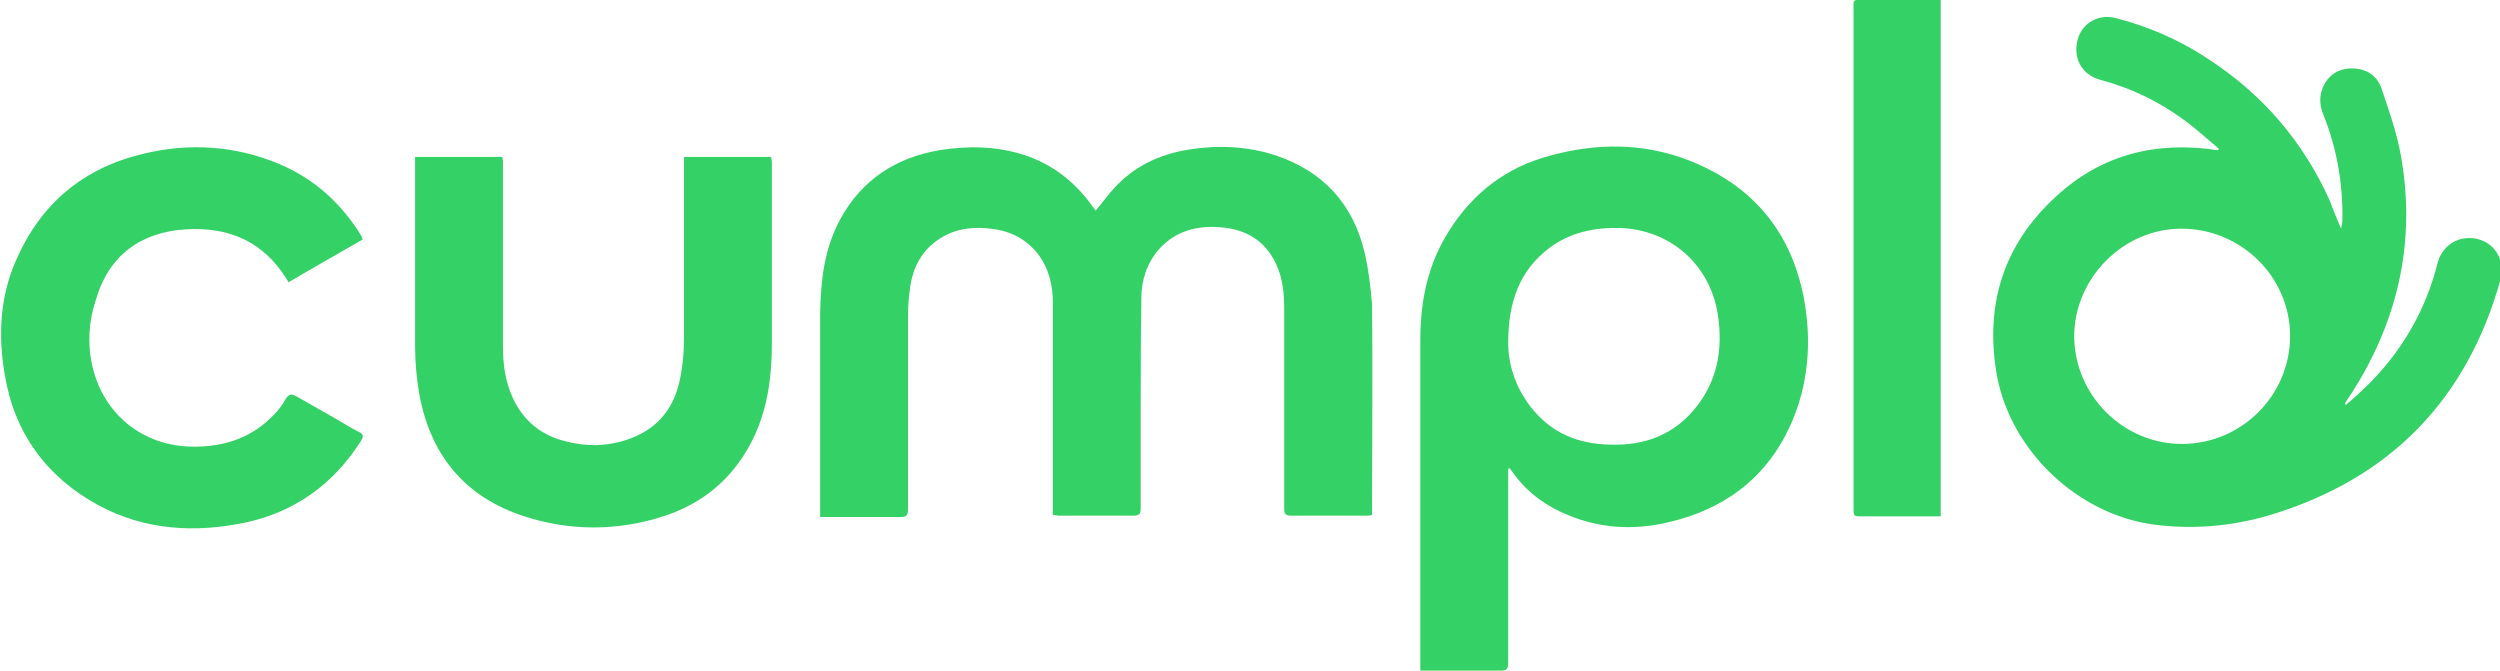 <?xml version="1.0" encoding="utf-8"?>
<!-- Generator: Adobe Illustrator 27.1.1, SVG Export Plug-In . SVG Version: 6.00 Build 0)  -->
<svg version="1.1" id="Capa_1" xmlns="http://www.w3.org/2000/svg" xmlns:xlink="http://www.w3.org/1999/xlink" x="0px" y="0px"
	 viewBox="0 0 372.8 100" style="enable-background:new 0 0 372.8 100;" xml:space="preserve">
<style type="text/css">
	.st0{fill:#33D166;}
</style>
<g>
	<path class="st0" d="M368.2,35.5c-2.3,0-4.1,1.5-4.7,3.7c-1.7,6.8-5.1,12.8-10,17.8c-1.2,1.2-2.4,2.3-3.7,3.4
		c-0.1-0.2-0.1-0.2-0.1-0.3c0.6-0.9,1.2-1.8,1.8-2.8c6.4-10.6,8.7-22,6.5-34.2c-0.6-3.4-1.8-6.7-2.9-10c-0.7-1.9-2.3-2.9-4.4-2.9
		c-2,0-3.5,1-4.3,2.8c-0.6,1.4-0.5,2.8,0.1,4.2c2,5,2.9,10.3,2.8,15.7c0,0.3-0.1,0.6-0.2,1.2c-0.7-1.6-1.2-2.9-1.7-4.2
		c-3.9-8.7-9.9-15.7-17.8-20.9c-4.3-2.9-9-5-14.1-6.3c-2.6-0.7-5.1,0.8-5.7,3.3c-0.7,2.7,0.7,5.2,3.4,5.9c4.5,1.2,8.7,3.2,12.5,6
		c1.8,1.3,3.4,2.8,5.2,4.3c-0.1,0.1-0.1,0.2-0.2,0.2c-9.1-1.4-17.3,0.6-24.1,6.9c-7.9,7.2-10.7,16.3-8.8,26.8
		c2.1,11.1,11.9,20.5,23.2,22.1c5.9,0.8,11.8,0.3,17.5-1.4c17.9-5.4,29.4-17.2,34.4-35.2c0.2-0.8,0.2-1.8,0-2.6
		C372.3,36.8,370.4,35.5,368.2,35.5z M325.4,66.2c-8.8,0-16-7.2-16.1-16c0-8.7,7.3-16.1,16-16.1c8.9,0,16.2,7.2,16.2,16
		C341.5,59,334.2,66.2,325.4,66.2z"/>
	<path class="st0" d="M203.5,37.7c-1.7-7.2-6.1-12.1-13.2-14.5c-4.2-1.4-8.6-1.6-13-0.9c-4.4,0.7-8.2,2.5-11.2,5.8
		c-0.9,1-1.7,2.1-2.7,3.3c-0.2-0.2-0.3-0.4-0.4-0.5c-2.6-3.7-6-6.4-10.3-7.8c-4.1-1.3-8.3-1.4-12.6-0.7c-6.5,1.1-11.6,4.4-14.8,10.3
		c-2.4,4.4-2.9,9.1-3,14c0,9.8,0,19.6,0,29.3c0,0.3,0,0.7,0,1.1c0.4,0,0.7,0,1,0c3.7,0,7.3,0,11,0c0.8,0,1.1-0.2,1.1-1.1
		c0-9.6,0-19.2,0-28.8c0-1.4,0.1-2.8,0.3-4.2c0.3-2.4,1.2-4.6,3-6.3c2.6-2.4,5.7-3,9-2.6c2.9,0.3,5.3,1.5,7.1,3.8
		c1.6,2.1,2.2,4.6,2.2,7.2c0,10,0,20,0,30c0,0.5,0,1.1,0,1.7c0.4,0,0.7,0.1,0.9,0.1c3.7,0,7.4,0,11.1,0c0.9,0,1.1-0.3,1.1-1.1
		c0-4.5,0-9.1,0-13.6c0-5.9,0-11.9,0.1-17.8c0-2.6,0.8-5.1,2.6-7.2c2.5-2.8,5.7-3.6,9.3-3.3c3.7,0.3,6.6,2,8.2,5.5
		c1,2.1,1.2,4.4,1.2,6.7c0,9.9,0,19.8,0,29.7c0,0.9,0.2,1.1,1.1,1.1c3.6,0,7.2,0,10.9,0c0.3,0,0.7,0,1.1-0.1c0-0.6,0-1,0-1.5
		c0-10,0.1-20,0-29.9C204.4,43,204.1,40.3,203.5,37.7z"/>
	<path class="st0" d="M251.8,23.9c-6.7-2.6-13.7-2.6-20.6-0.7c-6.5,1.7-11.5,5.5-15.1,11.2c-3.2,5-4.3,10.5-4.3,16.3
		c0,16,0,32.1,0,48.1c0,0.4,0,0.7,0,1.2c0.5,0,0.9,0,1.3,0c3.6,0,7.1,0,10.7,0c0.9,0,1.1-0.3,1.1-1.1c0-9,0-17.9,0-26.9
		c0-0.7,0-1.4,0-2.1c0.1,0,0.1,0,0.2-0.1c0.2,0.3,0.4,0.5,0.6,0.8c2.1,2.9,4.9,4.9,8.1,6.2c4.8,2,9.8,2.3,14.9,1.1
		c8.3-1.9,14.6-6.5,18.2-14.3c2.8-6.1,3.3-12.6,2.1-19.1C267.1,34.5,261.3,27.6,251.8,23.9z M253.1,60.5c-3.3,4.3-7.8,6-13.1,5.8
		c-4.8-0.1-8.8-1.8-11.8-5.7c-2.4-3.1-3.3-6.6-3.3-9.4c0-6.4,1.8-10.9,6.1-14.2c3.2-2.4,6.8-3.1,10.7-3c7.1,0.3,12.8,5,14.3,12
		C257,51.2,256.4,56.2,253.1,60.5z"/>
	<path class="st0" d="M115,23.4c-4.4,0-8.6,0-13,0c0,0.3,0,0.5,0,0.7c0,8.7,0,17.5,0,26.2c0,2.2-0.2,4.5-0.7,6.7
		c-1,4.3-3.6,7.2-7.9,8.6c-3,1-6,1-9.1,0.2c-3.6-0.9-6.2-3-7.8-6.4c-1.2-2.5-1.5-5.2-1.5-7.9c0-9.2,0-18.3,0-27.5
		c0-0.2-0.1-0.4-0.1-0.6c-4.3,0-8.6,0-13,0c0,0.5,0,0.8,0,1.2c0,9,0,18,0,27c0,2.3,0.2,4.7,0.6,7c1.6,9.1,6.7,15.5,15.7,18.4
		c6.8,2.2,13.8,2.2,20.7,0c6.2-2,10.8-6,13.6-12c2-4.3,2.6-9,2.6-13.7c0-9,0-18.1,0-27.1C115.1,23.9,115,23.7,115,23.4z"/>
	<path class="st0" d="M27.7,34.2c6.4-0.4,11.6,1.8,15.1,7.5c0.1,0.1,0.1,0.2,0.2,0.4c3.8-2.2,7.4-4.3,11.1-6.4
		c-0.1-0.2-0.2-0.4-0.2-0.5c-3-4.9-7.1-8.6-12.4-10.8c-6.5-2.7-13.3-3.1-20-1.5c-9,2.1-15.4,7.4-19.1,15.9c-2.4,5.4-2.7,11.2-1.7,17
		c1.4,8.7,6.2,15.3,13.9,19.5c7,3.8,14.5,4.2,22.1,2.6c7.3-1.6,13-5.7,17.1-12.1c0.4-0.7,0.5-1-0.3-1.4c-1.2-0.6-2.3-1.3-3.5-2
		c-1.9-1.1-3.9-2.2-5.8-3.3c-0.7-0.4-1.1-0.4-1.6,0.4c-0.5,0.9-1.1,1.7-1.8,2.4c-3.1,3.2-6.9,4.6-11.3,4.7c-3.6,0.1-7-0.8-10-3
		c-6.2-4.7-7.3-12.8-5.2-18.9C16.2,38.1,21,34.6,27.7,34.2z"/>
	<path class="st0" d="M287.7,0c-3.3,0-6.5,0-9.8,0c-1.6,0-1.5-0.2-1.5,1.4c0,10.9,0,21.9,0,32.8c0,13.8,0,27.6,0,41.5
		c0,1.3,0,1.3,1.3,1.3c3.5,0,7,0,10.6,0c0.3,0,0.7,0,1.1,0c0-25.7,0-51.2,0-77C288.7,0,288.2,0,287.7,0z"/>
</g>
</svg>

